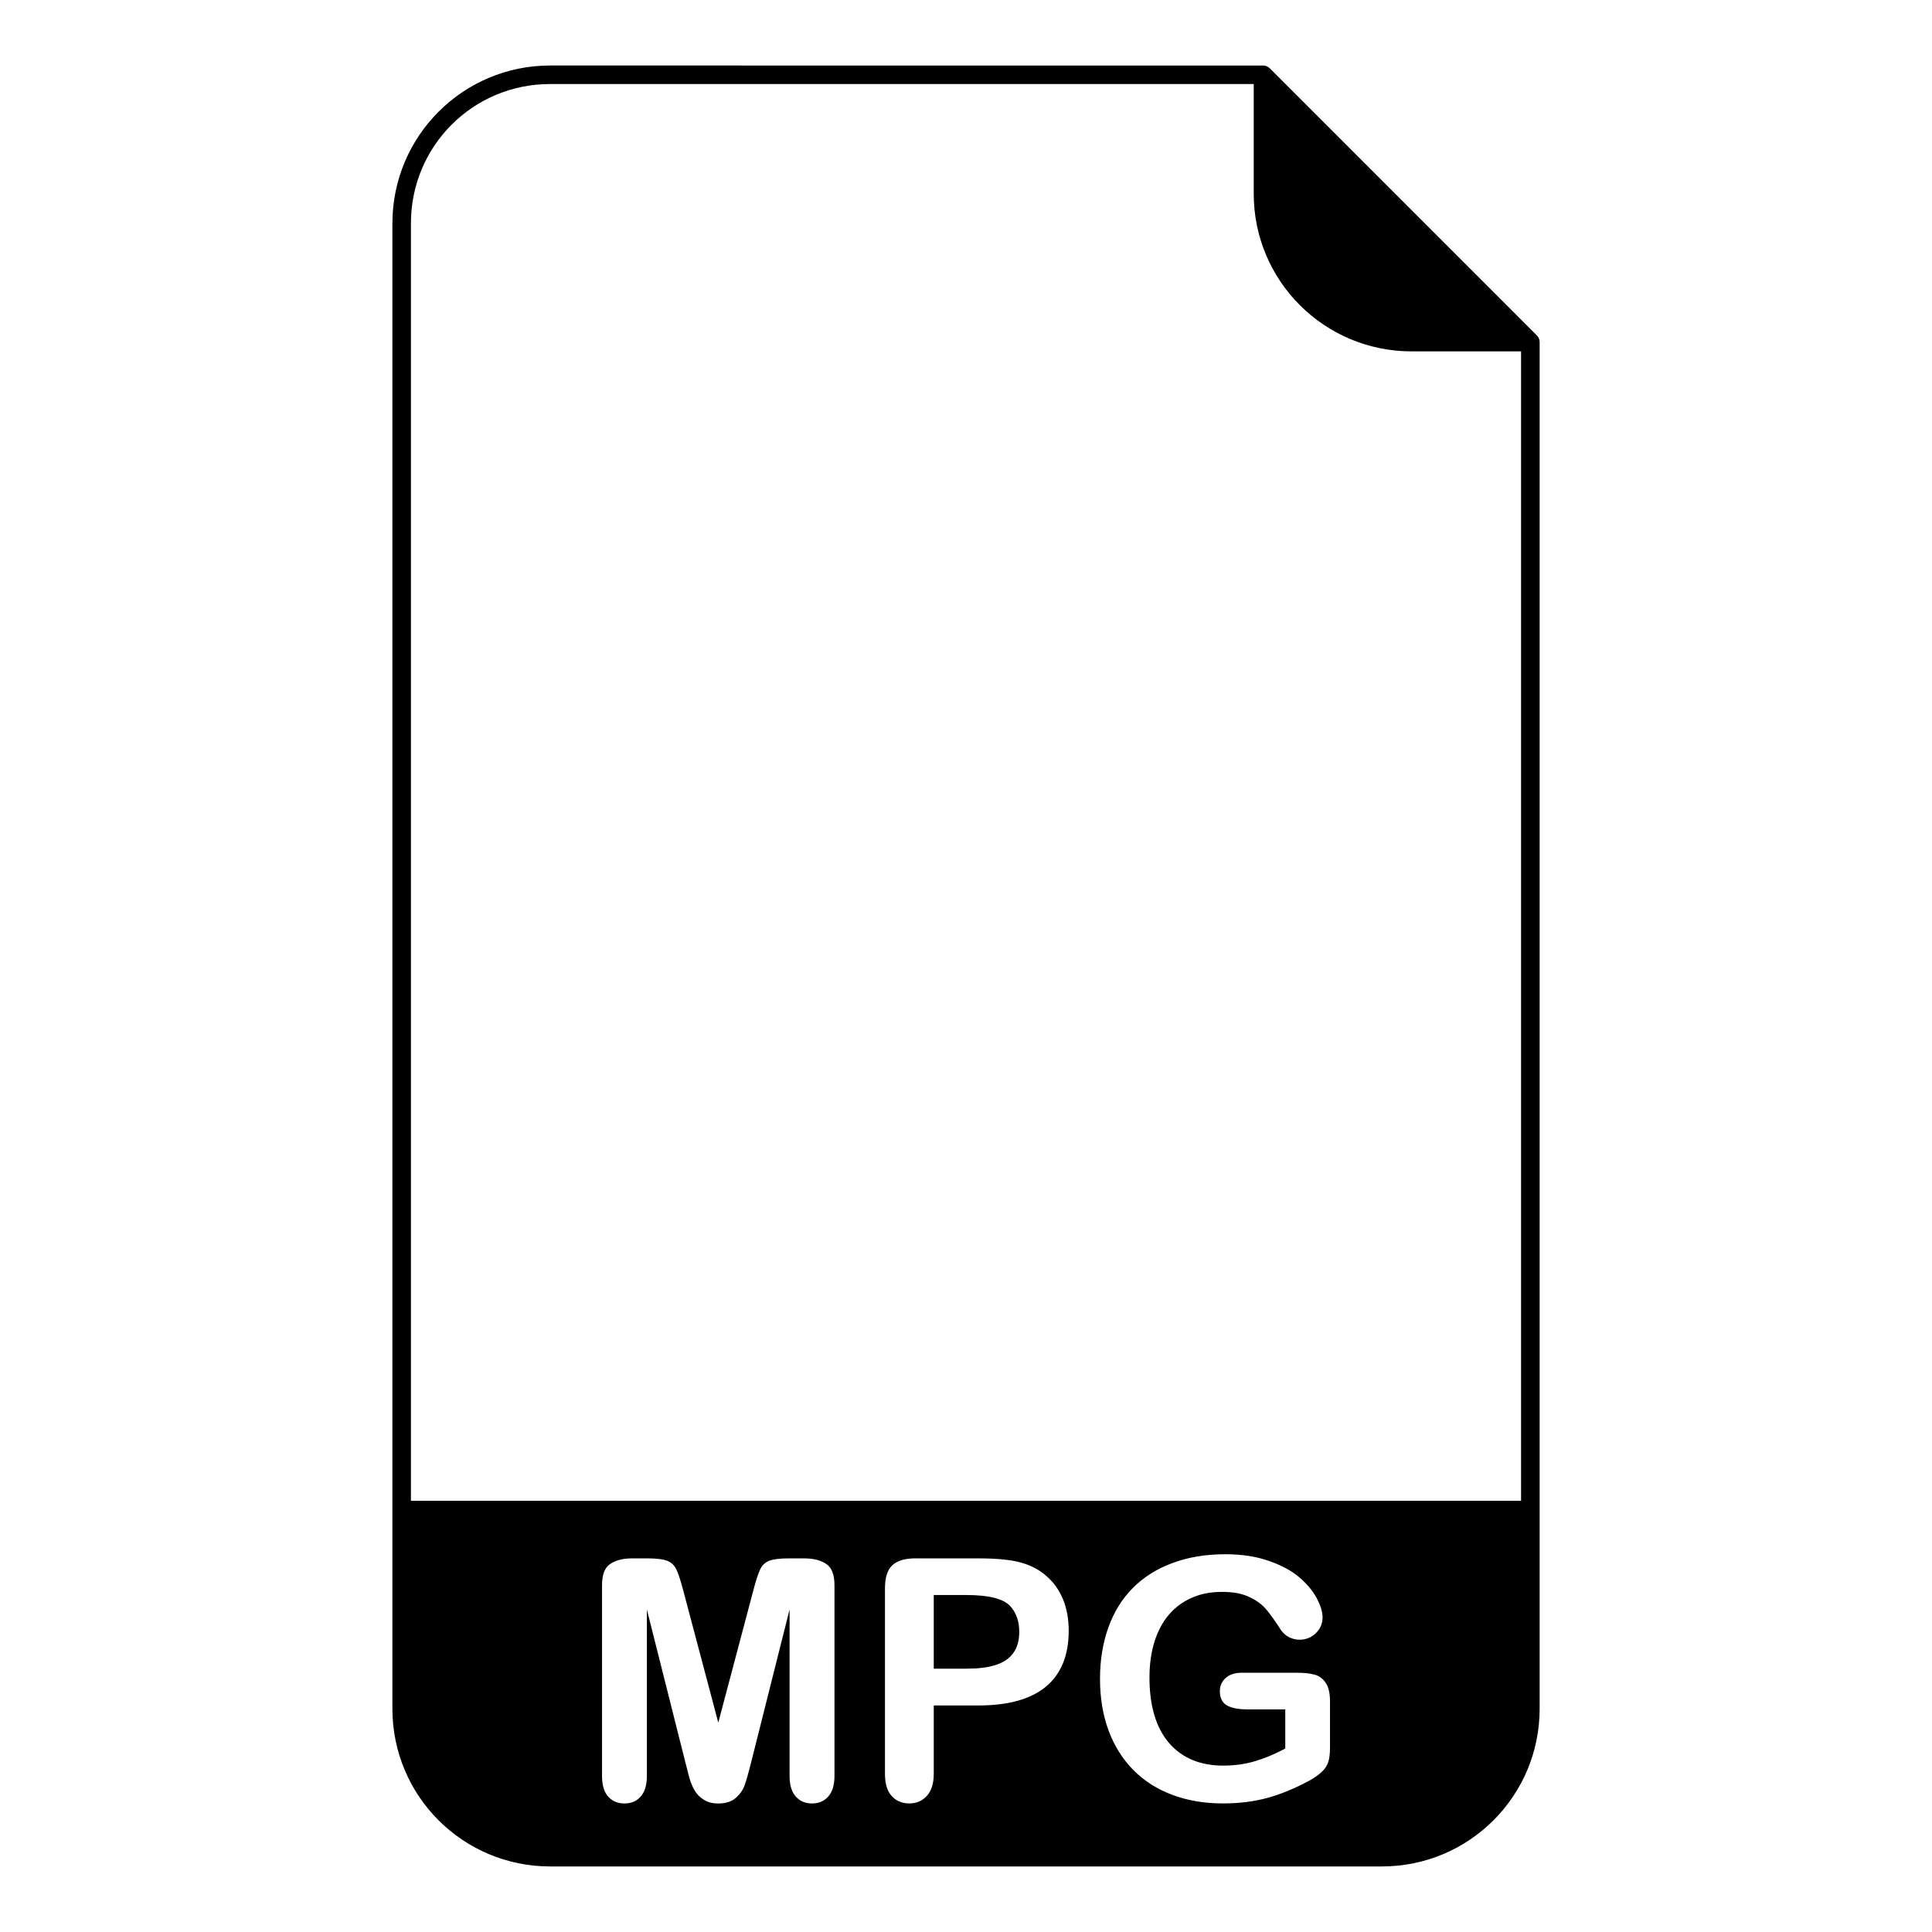 <?xml version="1.0" encoding="UTF-8"?>
<!-- Uploaded to: ICON Repo, www.iconrepo.com, Generator: ICON Repo Mixer Tools -->
<svg fill="#000000" width="800px" height="800px" version="1.1" viewBox="144 144 512 512" xmlns="http://www.w3.org/2000/svg">
 <path d="m289.79 161.36c-23.094 0-41.801 18.707-41.801 41.84v393.63c0 23.133 18.707 41.797 41.801 41.797h220.43c23.098 0 41.801-18.664 41.801-41.797v-362.16c0.008-0.652-0.25-1.285-0.707-1.75l-70.836-70.848h-0.004c-0.465-0.461-1.098-0.715-1.75-0.711zm0 4.91h186.46v29.051c0 23.133 18.719 41.797 41.844 41.797h29.004v304.6h-294.2v-338.52c0-20.488 16.434-36.93 36.891-36.93zm179 389.62c4.293 0 8.102 0.582 11.406 1.746 3.312 1.129 6.004 2.566 8.066 4.316 2.055 1.742 3.609 3.582 4.656 5.531 1.043 1.938 1.574 3.672 1.574 5.184 0 1.625-0.609 3.023-1.828 4.184-1.191 1.129-2.625 1.691-4.316 1.691-0.926 0-1.824-0.223-2.695-0.652-0.848-0.43-1.555-1.043-2.137-1.828-1.59-2.5-2.949-4.387-4.055-5.668-1.102-1.27-2.598-2.352-4.484-3.219-1.859-0.875-4.242-1.309-7.144-1.309-2.988 0-5.656 0.52-8.012 1.566-2.352 1.023-4.371 2.519-6.062 4.484-1.652 1.949-2.93 4.34-3.828 7.191-0.875 2.844-1.309 5.996-1.309 9.445 0 7.5 1.715 13.266 5.137 17.301 3.465 4.035 8.266 6.051 14.426 6.051 2.992 0 5.785-0.395 8.406-1.172 2.644-0.785 5.316-1.898 8.02-3.356v-10.371h-10.027c-2.41 0-4.238-0.371-5.481-1.082-1.219-0.73-1.828-1.969-1.828-3.707 0-1.418 0.504-2.602 1.523-3.523 1.047-0.938 2.449-1.398 4.223-1.398h14.684c1.801 0 3.324 0.148 4.574 0.48 1.25 0.297 2.254 1.035 3 2.137 0.789 1.102 1.184 2.754 1.184 4.957v12.242c0 1.633-0.148 2.93-0.484 3.922-0.336 0.957-0.914 1.828-1.781 2.606-0.844 0.789-1.938 1.547-3.266 2.277-3.867 2.082-7.586 3.609-11.16 4.574-3.57 0.957-7.457 1.438-11.672 1.438-4.91 0-9.375-0.758-13.422-2.273-4.031-1.508-7.477-3.699-10.32-6.57-2.844-2.875-5.039-6.367-6.57-10.461-1.516-4.094-2.277-8.668-2.277-13.715 0-4.969 0.746-9.516 2.223-13.637 1.488-4.125 3.664-7.629 6.535-10.504 2.875-2.871 6.379-5.066 10.5-6.57 4.125-1.543 8.801-2.312 14.031-2.312zm-157.18 1.094h4.004c2.41 0 4.152 0.223 5.227 0.652 1.102 0.441 1.918 1.219 2.441 2.352 0.52 1.129 1.125 2.984 1.793 5.531l9.277 34.992 9.277-34.992c0.66-2.547 1.258-4.398 1.781-5.531 0.52-1.129 1.316-1.906 2.398-2.352 1.105-0.434 2.856-0.652 5.266-0.652h4.012c2.461 0 4.43 0.492 5.875 1.477 1.453 0.965 2.184 2.832 2.184 5.621v50.539c0 2.441-0.562 4.269-1.664 5.488-1.07 1.219-2.519 1.828-4.348 1.828-1.715 0-3.133-0.609-4.231-1.828-1.102-1.219-1.656-3.051-1.656-5.488v-44.086l-10.23 40.691c-0.668 2.637-1.219 4.586-1.664 5.836-0.406 1.219-1.172 2.332-2.305 3.356-1.129 1.016-2.703 1.523-4.699 1.523-1.516 0-2.797-0.336-3.84-1.004-1.047-0.641-1.859-1.465-2.441-2.488-0.582-1.016-1.047-2.129-1.398-3.348-0.297-1.25-0.652-2.547-0.992-3.875l-10.246-40.691v44.086c0 2.441-0.551 4.269-1.652 5.488-1.07 1.219-2.512 1.828-4.309 1.828-1.742 0-3.168-0.598-4.269-1.789-1.105-1.219-1.656-3.062-1.656-5.531v-50.539c0-2.785 0.719-4.656 2.176-5.621 1.457-0.984 3.414-1.477 5.883-1.477zm75.098 0h16.602c4.91 0 8.676 0.375 11.324 1.129 2.606 0.73 4.859 1.93 6.75 3.609 1.918 1.684 3.367 3.75 4.359 6.191 0.984 2.441 1.477 5.184 1.477 8.234 0 6.504-1.996 11.445-6.012 14.809-4.004 3.336-9.973 5.008-17.898 5.008h-11.855v18.074c0 2.59-0.609 4.547-1.824 5.883-1.219 1.34-2.762 2.008-4.621 2.008-1.941 0-3.516-0.66-4.703-1.969-1.191-1.328-1.781-3.277-1.781-5.836v-49.219c0-2.856 0.652-4.883 1.957-6.102 1.309-1.219 3.387-1.828 6.231-1.828zm4.746 9.711v19.516h8.719c3.051 0 5.59-0.297 7.625-0.957 2.055-0.637 3.633-1.68 4.703-3.141 1.07-1.441 1.613-3.356 1.613-5.703 0-2.816-0.824-5.106-2.488-6.879-1.859-1.891-5.68-2.832-11.453-2.832z"/>
</svg>